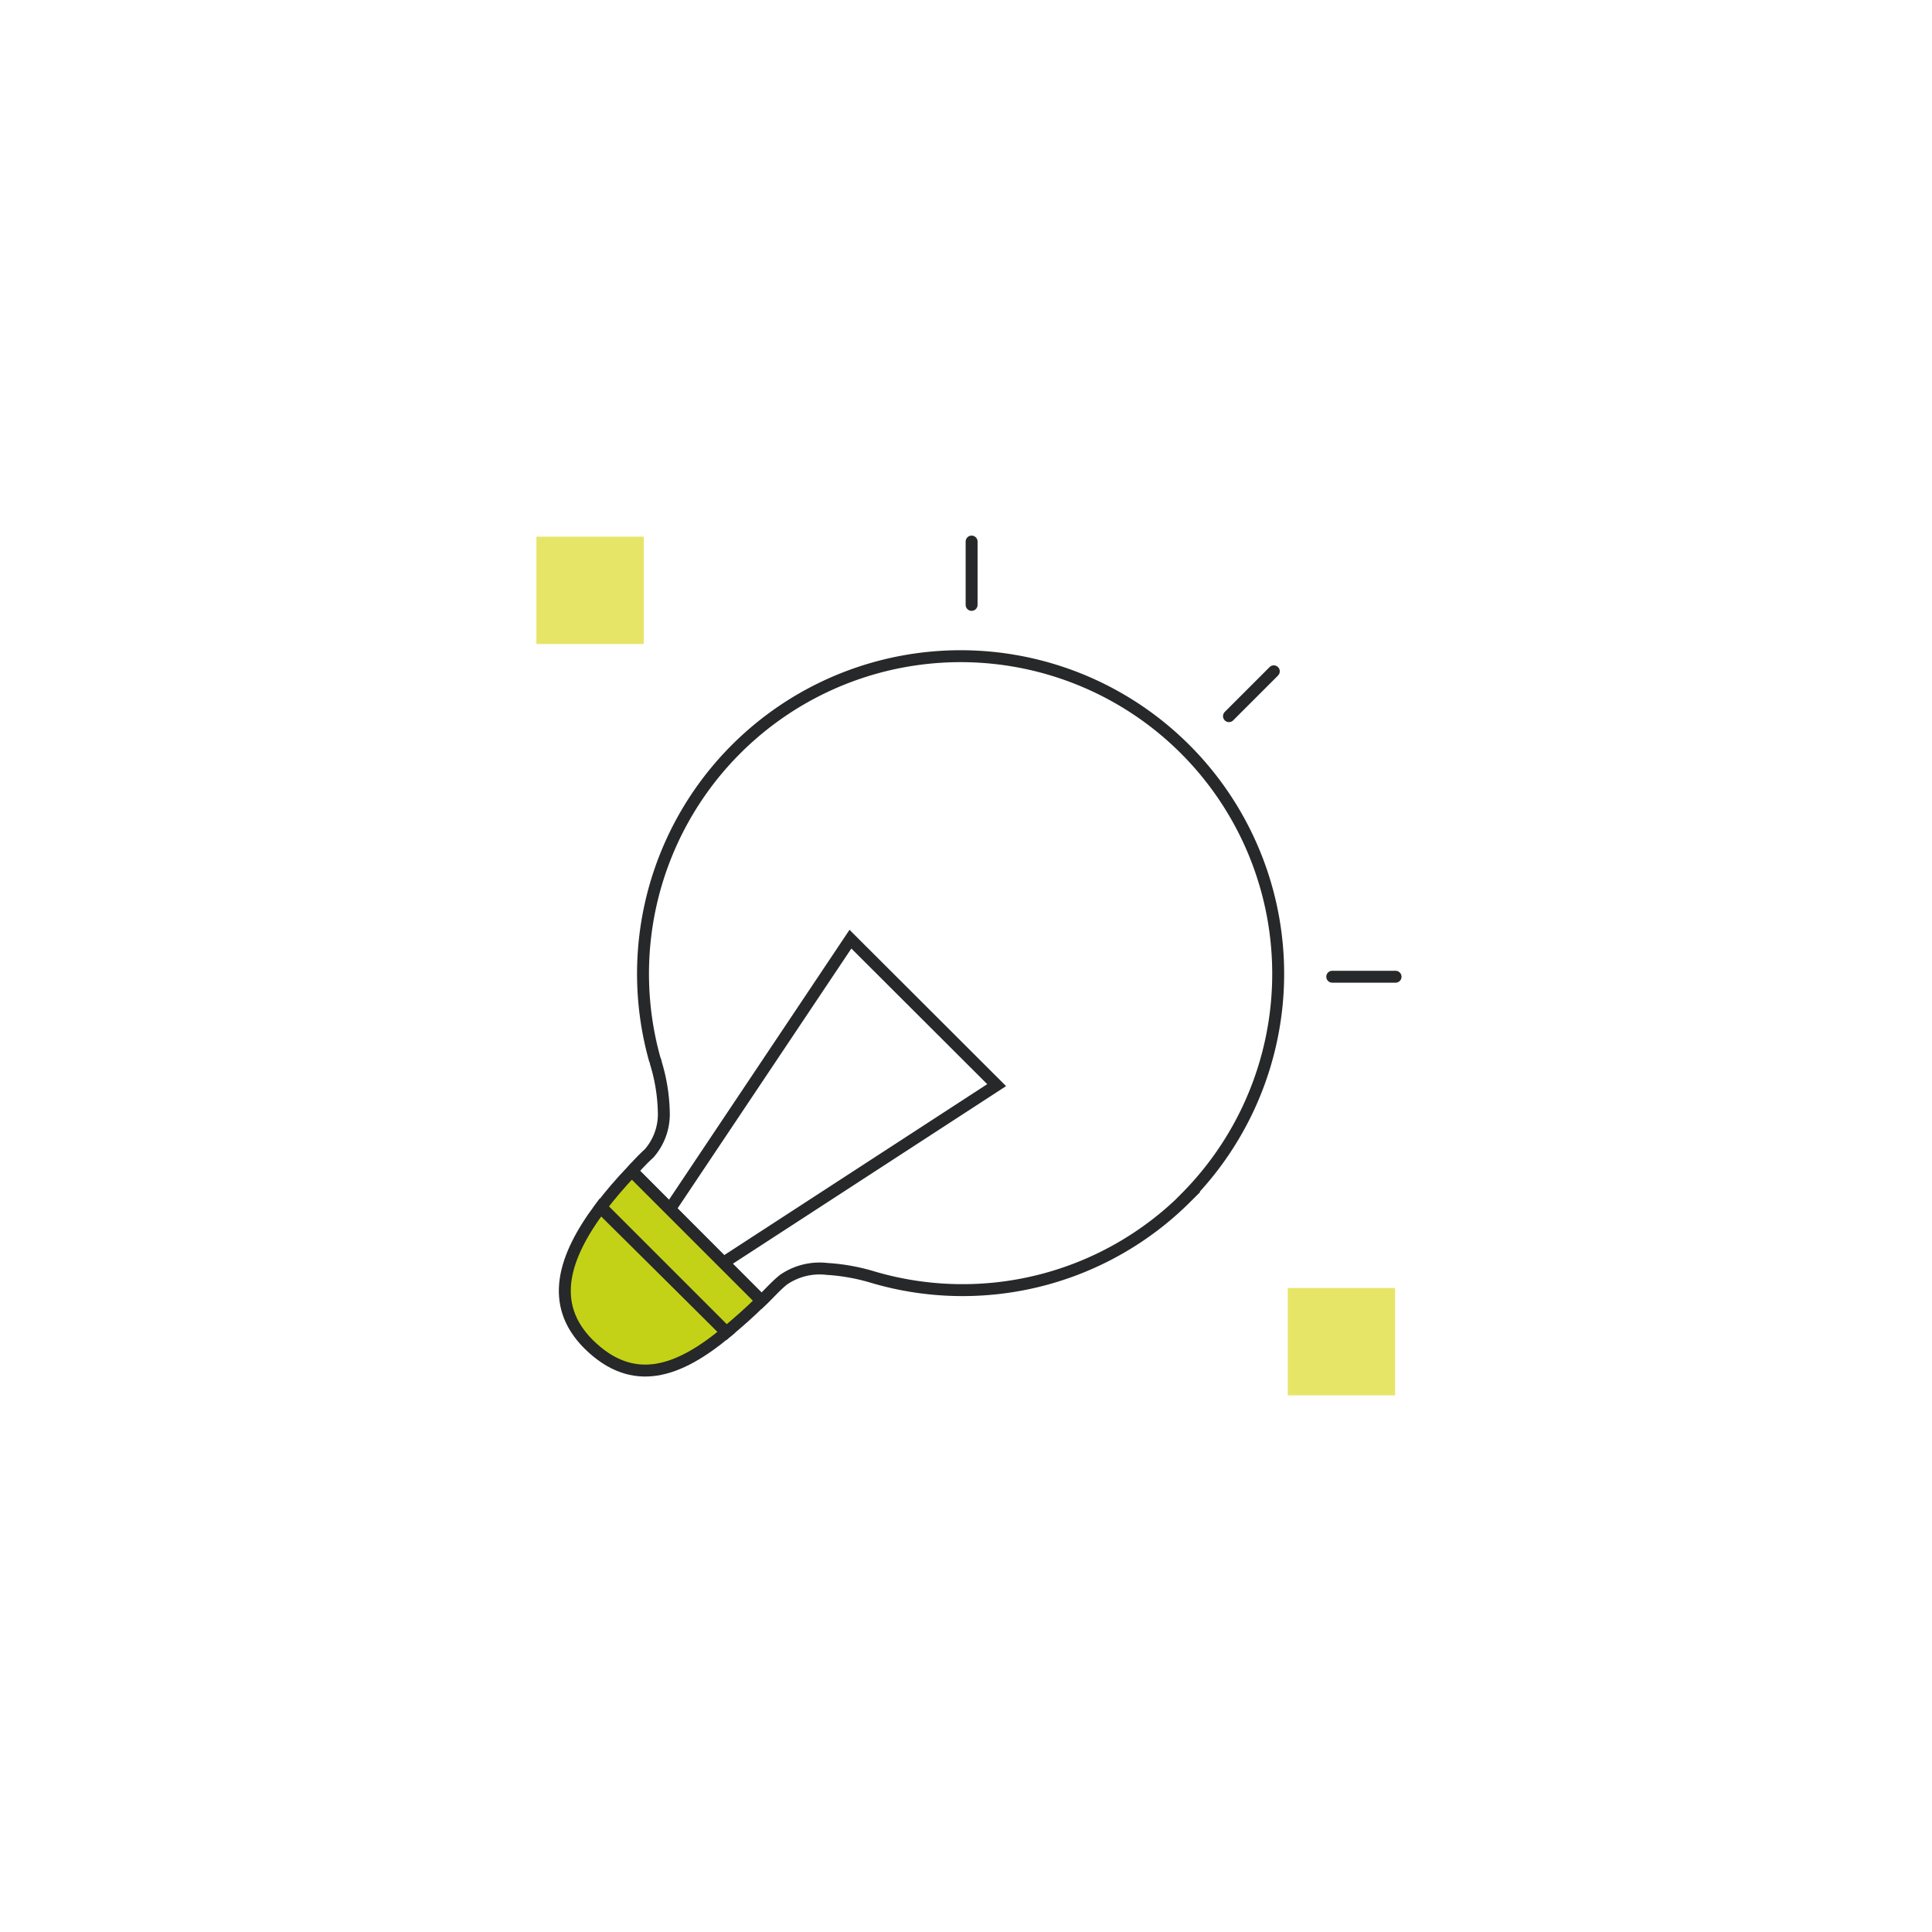 <?xml version="1.0" encoding="UTF-8"?> <svg xmlns="http://www.w3.org/2000/svg" id="Слой_1" data-name="Слой 1" viewBox="0 0 162 162"> <defs> <style>.cls-1{fill:#e7e568;}.cls-2{fill:none;stroke-linecap:round;}.cls-2,.cls-3{stroke:#262829;stroke-miterlimit:10;}.cls-3{fill:#c3d217;}</style> </defs> <title>иконки принципы</title> <rect class="cls-1" x="107.98" y="108" width="9" height="9"></rect> <rect class="cls-1" x="44.98" y="45" width="9" height="9"></rect> <polygon class="cls-2" points="58.37 107.37 54.65 103.66 71.31 78.75 83.57 90.99 58.37 107.37"></polygon> <path class="cls-2" d="M99.44,100.44a26.53,26.53,0,0,1-26.25,6.65,16.83,16.83,0,0,0-3.85-.69,5.33,5.33,0,0,0-3.65.91c-.66.53-1.22,1.19-1.84,1.77L53,98.2a16.22,16.22,0,0,1,1.44-1.5,5,5,0,0,0,1.22-3.49A15.12,15.12,0,0,0,55,89.15c0-.11-.06-.22-.1-.33a26.63,26.63,0,1,1,44.52,11.62Z"></path> <path class="cls-3" d="M60.91,111.71c-4,3.33-7.81,4.71-11.56,1-3.32-3.32-2.14-7.27,1-11.47Z"></path> <path class="cls-3" d="M63.84,109.07c-1,1-2,1.86-2.93,2.64L50.4,101.2c.76-1,1.62-2,2.57-3Z"></path> <line class="cls-2" x1="106.81" y1="56.29" x2="103.05" y2="60.05"></line> <line class="cls-2" x1="117.02" y1="81.9" x2="111.71" y2="81.9"></line> <line class="cls-2" x1="81.47" y1="45.41" x2="81.47" y2="50.72"></line> </svg> 